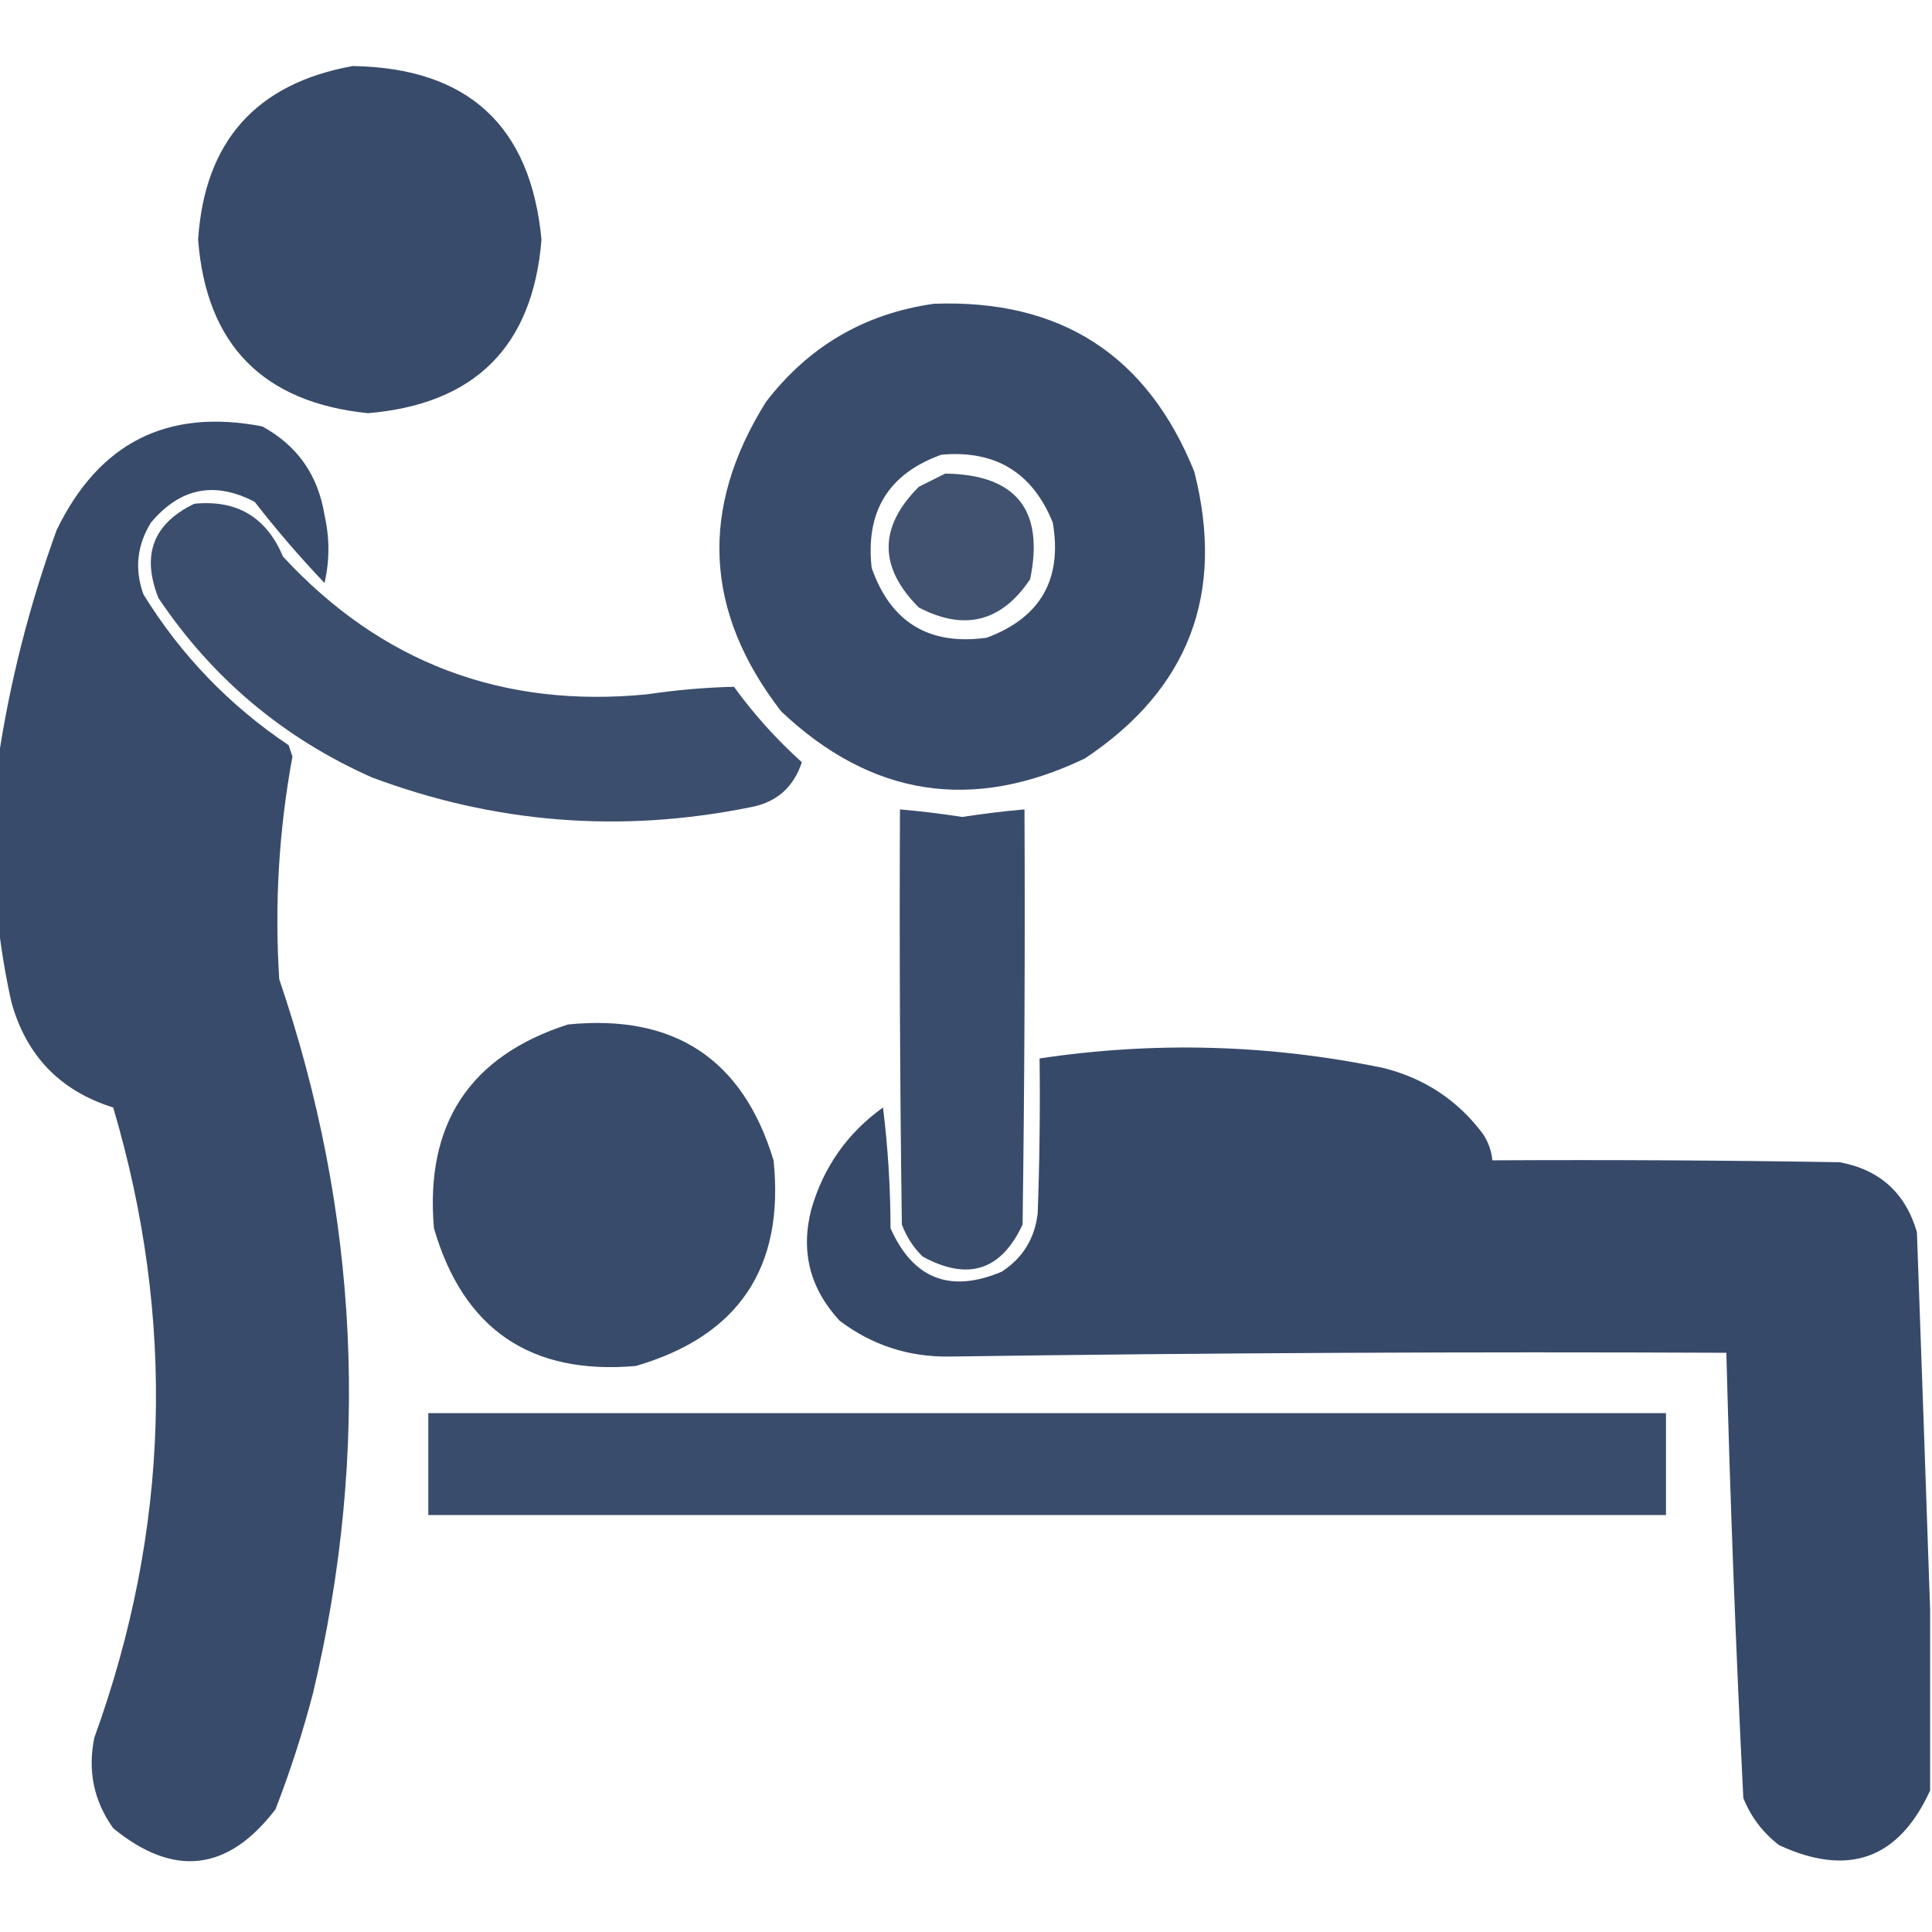 <?xml version="1.0" encoding="UTF-8"?>
<!DOCTYPE svg PUBLIC "-//W3C//DTD SVG 1.1//EN" "http://www.w3.org/Graphics/SVG/1.1/DTD/svg11.dtd">
<svg xmlns="http://www.w3.org/2000/svg" version="1.1" width="512px" height="512px" style="shape-rendering:geometricPrecision; text-rendering:geometricPrecision; image-rendering:optimizeQuality; fill-rule:evenodd; clip-rule:evenodd" xmlns:xlink="http://www.w3.org/1999/xlink">
<g><path style="opacity:0.973" fill="#344767" d="M 93.5,17.5 C 123.993,17.999 140.66,33.332 143.5,63.5C 141.224,91.776 125.891,107.109 97.5,109.5C 69.641,106.642 54.642,91.309 52.5,63.5C 54.223,37.447 67.889,22.114 93.5,17.5 Z"/></g>
<g><path style="opacity:0.968" fill="#344767" d="M 247.5,80.5 C 281.049,79.259 304.049,94.093 316.5,125C 324.732,157.321 315.065,182.654 287.5,201C 257.711,215.284 230.878,211.118 207,188.5C 186.62,162.122 185.286,134.789 203,106.5C 214.314,91.761 229.147,83.095 247.5,80.5 Z M 249.5,120.5 C 263.804,119.233 273.638,125.233 279,138.5C 281.571,153.528 275.738,163.695 261.5,169C 246.243,171.125 236.076,164.958 231,150.5C 229.32,135.506 235.487,125.506 249.5,120.5 Z"/></g>
<g><path style="opacity:0.975" fill="#344767" d="M -0.5,244.5 C -0.5,230.167 -0.5,215.833 -0.5,201.5C 2.596,180.786 7.762,160.453 15,140.5C 26.199,117.317 44.365,108.151 69.5,113C 78.8,118.08 84.3,125.914 86,136.5C 87.373,142.561 87.373,148.561 86,154.5C 79.459,147.628 73.293,140.461 67.5,133C 56.883,127.445 47.717,129.278 40,138.5C 36.29,144.512 35.624,150.845 38,157.5C 47.932,173.599 60.765,186.932 76.5,197.5C 76.833,198.5 77.167,199.5 77.5,200.5C 73.9,220.021 72.734,239.688 74,259.5C 95.147,321.628 98.147,384.628 83,448.5C 80.268,459.03 76.934,469.363 73,479.5C 60.395,495.967 46.062,497.634 30,484.5C 24.858,477.284 23.192,469.284 25,460.5C 44.966,405.403 46.633,349.736 30,293.5C 15.929,289.095 6.929,279.762 3,265.5C 1.443,258.419 0.276,251.419 -0.5,244.5 Z"/></g>
<g><path style="opacity:0.941" fill="#344767" d="M 250.5,125.5 C 269.285,125.784 276.785,135.117 273,153.5C 265.426,164.801 255.592,167.301 243.5,161C 232.833,150.333 232.833,139.667 243.5,129C 245.925,127.787 248.259,126.621 250.5,125.5 Z"/></g>
<g><path style="opacity:0.958" fill="#344767" d="M 51.5,133.5 C 62.764,132.383 70.597,137.049 75,147.5C 100.965,175.606 133.132,187.772 171.5,184C 179.158,182.857 186.825,182.19 194.5,182C 199.817,189.315 205.817,195.982 212.5,202C 210.263,208.792 205.596,212.792 198.5,214C 164.346,220.852 131.013,218.185 98.5,206C 75.074,195.569 56.24,179.736 42,158.5C 37.429,147.067 40.595,138.734 51.5,133.5 Z"/></g>
<g><path style="opacity:0.967" fill="#344767" d="M 238.5,214.5 C 244.016,214.983 249.516,215.65 255,216.5C 260.484,215.65 265.984,214.983 271.5,214.5C 271.667,251.168 271.5,287.835 271,324.5C 265.335,336.721 256.502,339.554 244.5,333C 242.031,330.559 240.198,327.726 239,324.5C 238.5,287.835 238.333,251.168 238.5,214.5 Z"/></g>
<g><path style="opacity:0.976" fill="#344767" d="M 150.5,271.5 C 178.706,268.666 196.872,280.666 205,307.5C 207.951,335.869 195.784,354.036 168.5,362C 140.619,364.438 122.785,352.272 115,325.5C 112.614,297.896 124.447,279.896 150.5,271.5 Z"/></g>
<g><path style="opacity:0.981" fill="#344767" d="M 511.5,426.5 C 511.5,442.5 511.5,458.5 511.5,474.5C 503.207,492.657 489.874,497.49 471.5,489C 467.182,485.685 464.015,481.519 462,476.5C 460.021,437.192 458.521,397.859 457.5,358.5C 388.826,358.194 320.16,358.527 251.5,359.5C 240.715,359.627 231.049,356.46 222.5,350C 214.628,341.477 212.128,331.644 215,320.5C 218.228,309.279 224.561,300.279 234,293.5C 235.31,304.008 235.977,314.675 236,325.5C 241.985,338.943 251.818,342.776 265.5,337C 271.085,333.332 274.252,328.165 275,321.5C 275.5,307.837 275.667,294.171 275.5,280.5C 305.965,275.933 336.299,276.767 366.5,283C 377.485,285.732 386.319,291.565 393,300.5C 394.411,302.65 395.245,304.984 395.5,307.5C 426.168,307.333 456.835,307.5 487.5,308C 498.119,309.951 504.952,316.118 508,326.5C 509.209,359.992 510.376,393.325 511.5,426.5 Z"/></g>
<g><path style="opacity:0.969" fill="#344767" d="M 113.5,374.5 C 222.833,374.5 332.167,374.5 441.5,374.5C 441.5,383.5 441.5,392.5 441.5,401.5C 332.167,401.5 222.833,401.5 113.5,401.5C 113.5,392.5 113.5,383.5 113.5,374.5 Z"/></g>
</svg>

